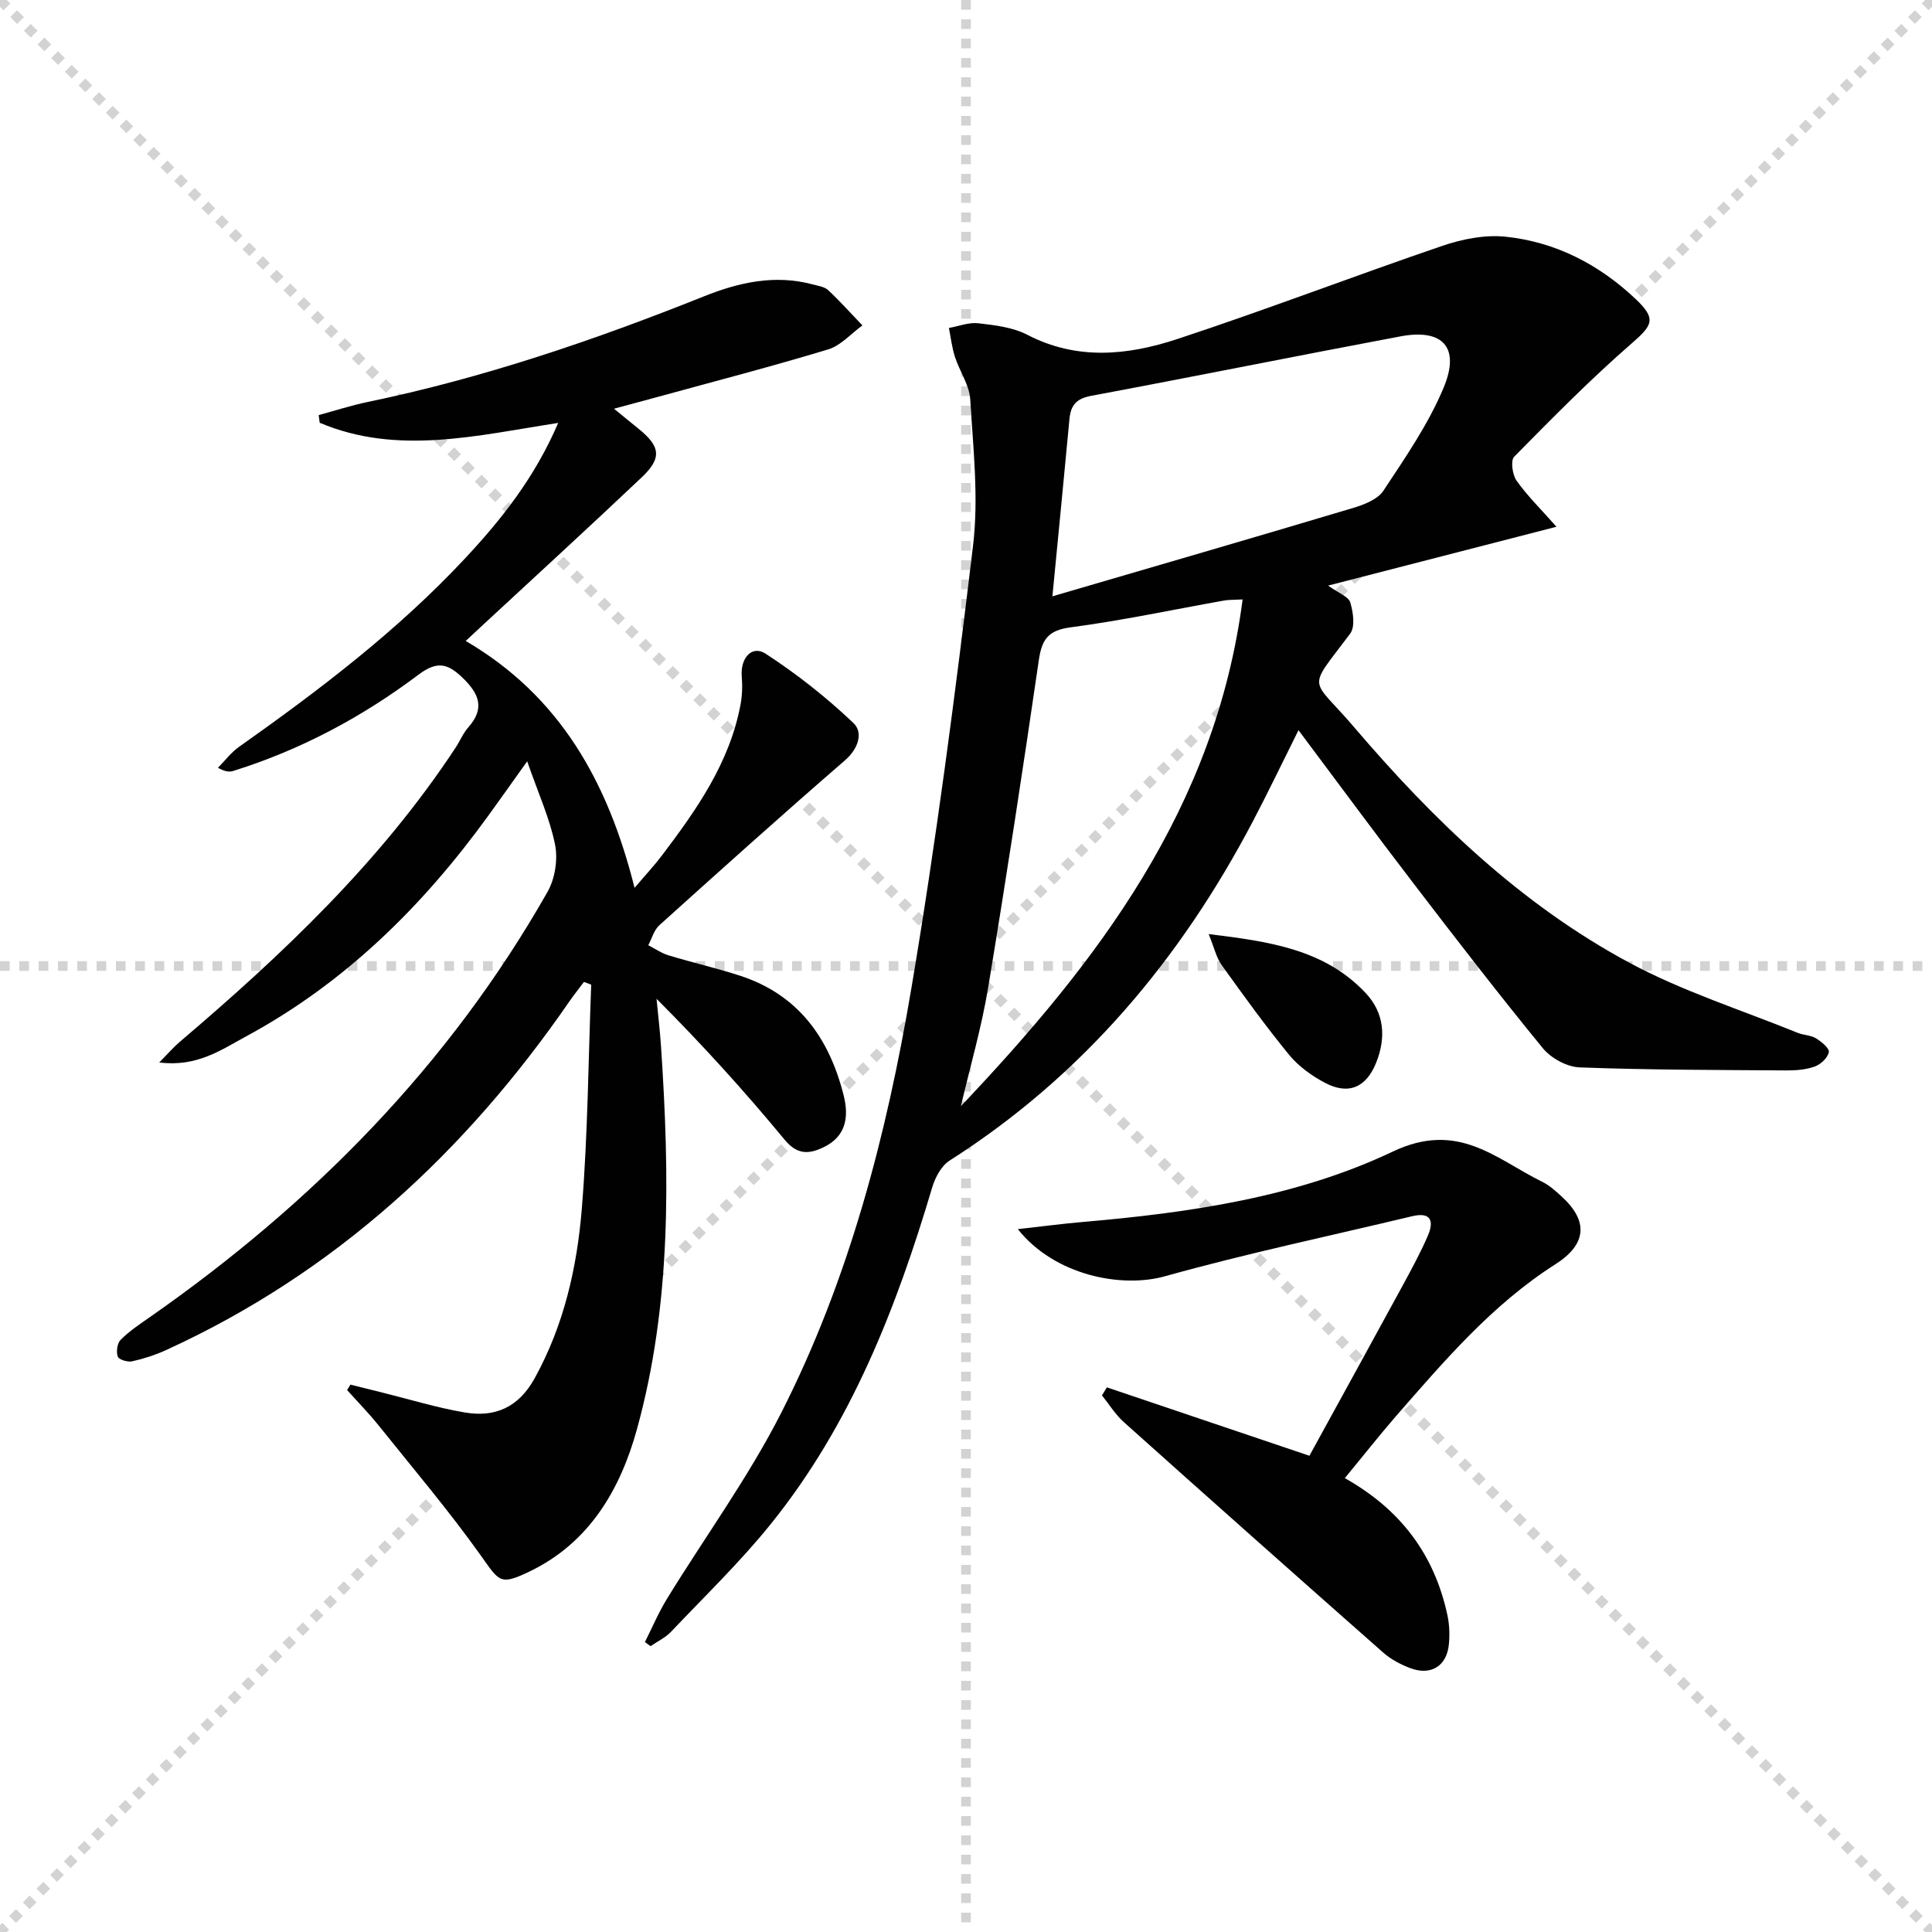 <svg enable-background="new 0 0 400 400" viewBox="0 0 400 400" xmlns="http://www.w3.org/2000/svg"><g stroke="lightgray" stroke-dasharray="1,1" stroke-width="1" transform="scale(2, 2)"><line x1="0" y1="0" x2="200" y2="200"></line><line x1="200" y1="0" x2="0" y2="200"></line><line x1="100" y1="0" x2="100" y2="200"></line><line x1="0" y1="100" x2="200" y2="100"></line></g><g fill="#010101"><path d="m133.52 339.97c1.51-2.99 2.82-6.1 4.56-8.94 7.9-12.87 16.89-25.18 23.7-38.59 14.02-27.6 21.78-57.44 26.9-87.77 5.14-30.43 9.11-61.07 12.78-91.72 1.19-9.93.02-20.18-.58-30.25-.18-2.99-2.21-5.83-3.17-8.81-.62-1.93-.85-3.99-1.25-5.99 2.05-.36 4.15-1.21 6.12-.97 3.43.4 7.12.83 10.11 2.38 10.29 5.35 20.8 4.26 31.01.9 18.43-6.07 36.55-13.04 54.92-19.31 4.11-1.4 8.78-2.33 13.02-1.9 10.37 1.06 19.39 5.72 26.97 12.88 4.39 4.14 3.56 5.44-.8 9.23-8.49 7.38-16.41 15.43-24.32 23.45-.77.78-.37 3.7.48 4.93 2.16 3.07 4.89 5.74 8.28 9.57-16.02 4.12-30.85 7.94-47.28 12.18 2.17 1.57 4.23 2.28 4.59 3.49.61 2.02 1.04 5.05-.03 6.47-9.07 12.11-8.28 8.69.81 19.34 16.41 19.24 34.56 36.71 56.98 48.77 11.03 5.93 23.19 9.78 34.85 14.52 1.22.5 2.7.47 3.79 1.13 1.13.69 2.82 2.06 2.68 2.86-.2 1.16-1.65 2.53-2.88 2.98-1.83.67-3.92.83-5.9.82-14.28-.1-28.57-.09-42.84-.63-2.62-.1-5.91-1.91-7.61-3.99-9.15-11.18-17.98-22.63-26.76-34.1-7.88-10.28-15.56-20.71-23.81-31.72-3.41 6.83-6.3 12.88-9.42 18.82-15.05 28.67-35.26 52.73-62.81 70.28-1.7 1.08-2.98 3.47-3.59 5.51-7.44 25.02-16.84 49.14-33.41 69.71-6.35 7.89-13.7 14.97-20.68 22.34-1.17 1.23-2.81 2-4.24 2.98-.37-.27-.77-.56-1.17-.85zm84.37-216.51c21.13-6.18 41.68-12.14 62.18-18.27 2.31-.69 5.16-1.78 6.36-3.61 4.54-6.87 9.31-13.78 12.46-21.32 3.48-8.35-.17-12.26-8.93-10.62-21.36 4.01-42.67 8.32-64.03 12.31-3.07.57-4.24 1.93-4.51 4.8-1.09 11.72-2.25 23.43-3.53 36.71zm39.38.65c-1.88.1-2.86.05-3.81.22-10.61 1.89-21.17 4.15-31.84 5.56-4.63.61-5.92 2.52-6.54 6.77-3.3 22.65-6.75 45.27-10.5 67.85-1.37 8.25-3.73 16.35-5.64 24.51 28.33-29.86 52.73-61.75 58.33-104.91z"/><path d="m72.54 286.67c2.12.53 4.24 1.05 6.36 1.58 5.78 1.43 11.5 3.2 17.35 4.19 6.26 1.06 11.12-1.06 14.45-7.09 6.08-11.02 8.78-22.99 9.77-35.23 1.24-15.37 1.34-30.84 1.93-46.26-.5-.19-1-.37-1.5-.56-.99 1.32-2.03 2.61-2.97 3.97-21.59 31.33-48.67 56.31-83.55 72.25-2.24 1.02-4.64 1.8-7.04 2.33-.92.2-2.73-.35-2.96-.98-.35-1-.12-2.75.59-3.47 1.74-1.75 3.84-3.16 5.88-4.58 33.76-23.55 62.1-52.21 82.52-88.19 1.54-2.72 2.16-6.69 1.55-9.75-1.08-5.41-3.45-10.56-5.77-17.26-3.38 4.73-5.71 8.03-8.08 11.3-13.55 18.7-29.68 34.62-50.15 45.67-5.11 2.76-10.17 6.38-17.95 5.38 1.87-1.89 2.93-3.14 4.16-4.19 21.37-18.17 41.65-37.37 57.2-60.99.91-1.39 1.56-3 2.64-4.22 3.46-3.9 2.23-6.92-1.13-10.18-3.08-2.99-5.27-3.66-9.2-.7-11.62 8.74-24.37 15.56-38.33 19.92-.74.23-1.56.25-3.19-.65 1.45-1.46 2.72-3.17 4.38-4.34 16.61-11.74 32.77-24.02 46.72-38.94 7.62-8.15 14.51-16.84 19.35-28.12-16.96 2.63-33.35 6.75-49.38-.03-.07-.53-.14-1.06-.21-1.59 3.39-.92 6.74-2.01 10.17-2.72 23.97-4.97 47.01-12.83 69.69-21.9 7.18-2.87 14.62-4.53 22.4-2.44 1.11.3 2.45.47 3.22 1.19 2.48 2.31 4.74 4.85 7.09 7.3-2.34 1.7-4.45 4.16-7.06 4.96-11.59 3.52-23.32 6.55-34.99 9.76-2.84.78-5.69 1.54-9.38 2.53 2.01 1.64 3.49 2.87 4.99 4.07 4.63 3.71 4.99 6.12.76 10.13-10.87 10.3-21.93 20.4-32.91 30.59-1.06.98-2.12 1.97-3.54 3.29 19.59 11.47 29.47 29.25 34.96 51.12 2.24-2.64 4.09-4.62 5.71-6.76 7.15-9.45 13.94-19.11 16.21-31.09.37-1.93.44-3.97.27-5.93-.31-3.78 2.1-6.55 4.94-4.7 6.46 4.2 12.6 9.05 18.19 14.36 2.04 1.94 1.07 5.28-1.78 7.74-12.95 11.21-25.69 22.66-38.42 34.13-1.1 1-1.54 2.73-2.28 4.13 1.39.71 2.71 1.64 4.18 2.09 4.91 1.49 9.94 2.63 14.82 4.22 12.1 3.94 18.5 12.98 21.46 24.82 1.09 4.35.52 8.41-4.08 10.65-2.97 1.45-5.46 1.74-8.13-1.49-8.26-9.99-16.97-19.62-26.54-29.2.32 3.31.71 6.61.93 9.92 1.78 26.63 2.18 53.28-5 79.24-3.41 12.34-9.79 23.42-22.16 29.38-6.18 2.98-6.29 2.16-10.12-3.23-6.63-9.31-14.05-18.07-21.21-27-2.04-2.54-4.33-4.88-6.51-7.31.26-.38.47-.75.68-1.12z"/><path d="m278.43 306.03c11.69 6.57 18.55 15.94 21.23 28.31.42 1.92.5 3.98.33 5.95-.38 4.61-3.68 6.72-8.04 5.07-1.98-.75-3.98-1.81-5.56-3.2-17.96-15.84-35.87-31.75-53.72-47.73-1.75-1.57-3.03-3.67-4.52-5.53.34-.55.68-1.11 1.02-1.66 13.55 4.58 27.1 9.15 41.93 14.16 6.17-11.26 12.8-23.28 19.36-35.34 1.82-3.35 3.65-6.72 5.16-10.21 1.3-3.01.7-4.99-3.27-4.04-17.07 4.09-34.28 7.71-51.17 12.43-8.93 2.5-22.8-.13-30.45-9.76 4.69-.52 9.03-1.1 13.39-1.48 22.1-1.9 44.29-5.11 64.22-14.57 13.6-6.46 21.31 1.51 31.02 6.28 1.46.72 2.74 1.9 3.96 3.01 5.65 5.16 5.13 9.94-1.29 14.03-13.1 8.35-23.04 20.04-33.11 31.57-3.47 4.01-6.74 8.17-10.49 12.71z"/><path d="m250.24 193.39c12.59 1.54 23.97 3.14 32.5 12.2 3.85 4.09 4.28 9.16 2.19 14.4-2.06 5.16-5.73 6.79-10.66 4.17-2.72-1.45-5.42-3.39-7.36-5.75-4.92-6.01-9.47-12.32-14-18.64-1.08-1.52-1.5-3.52-2.67-6.38z"/></g></svg>